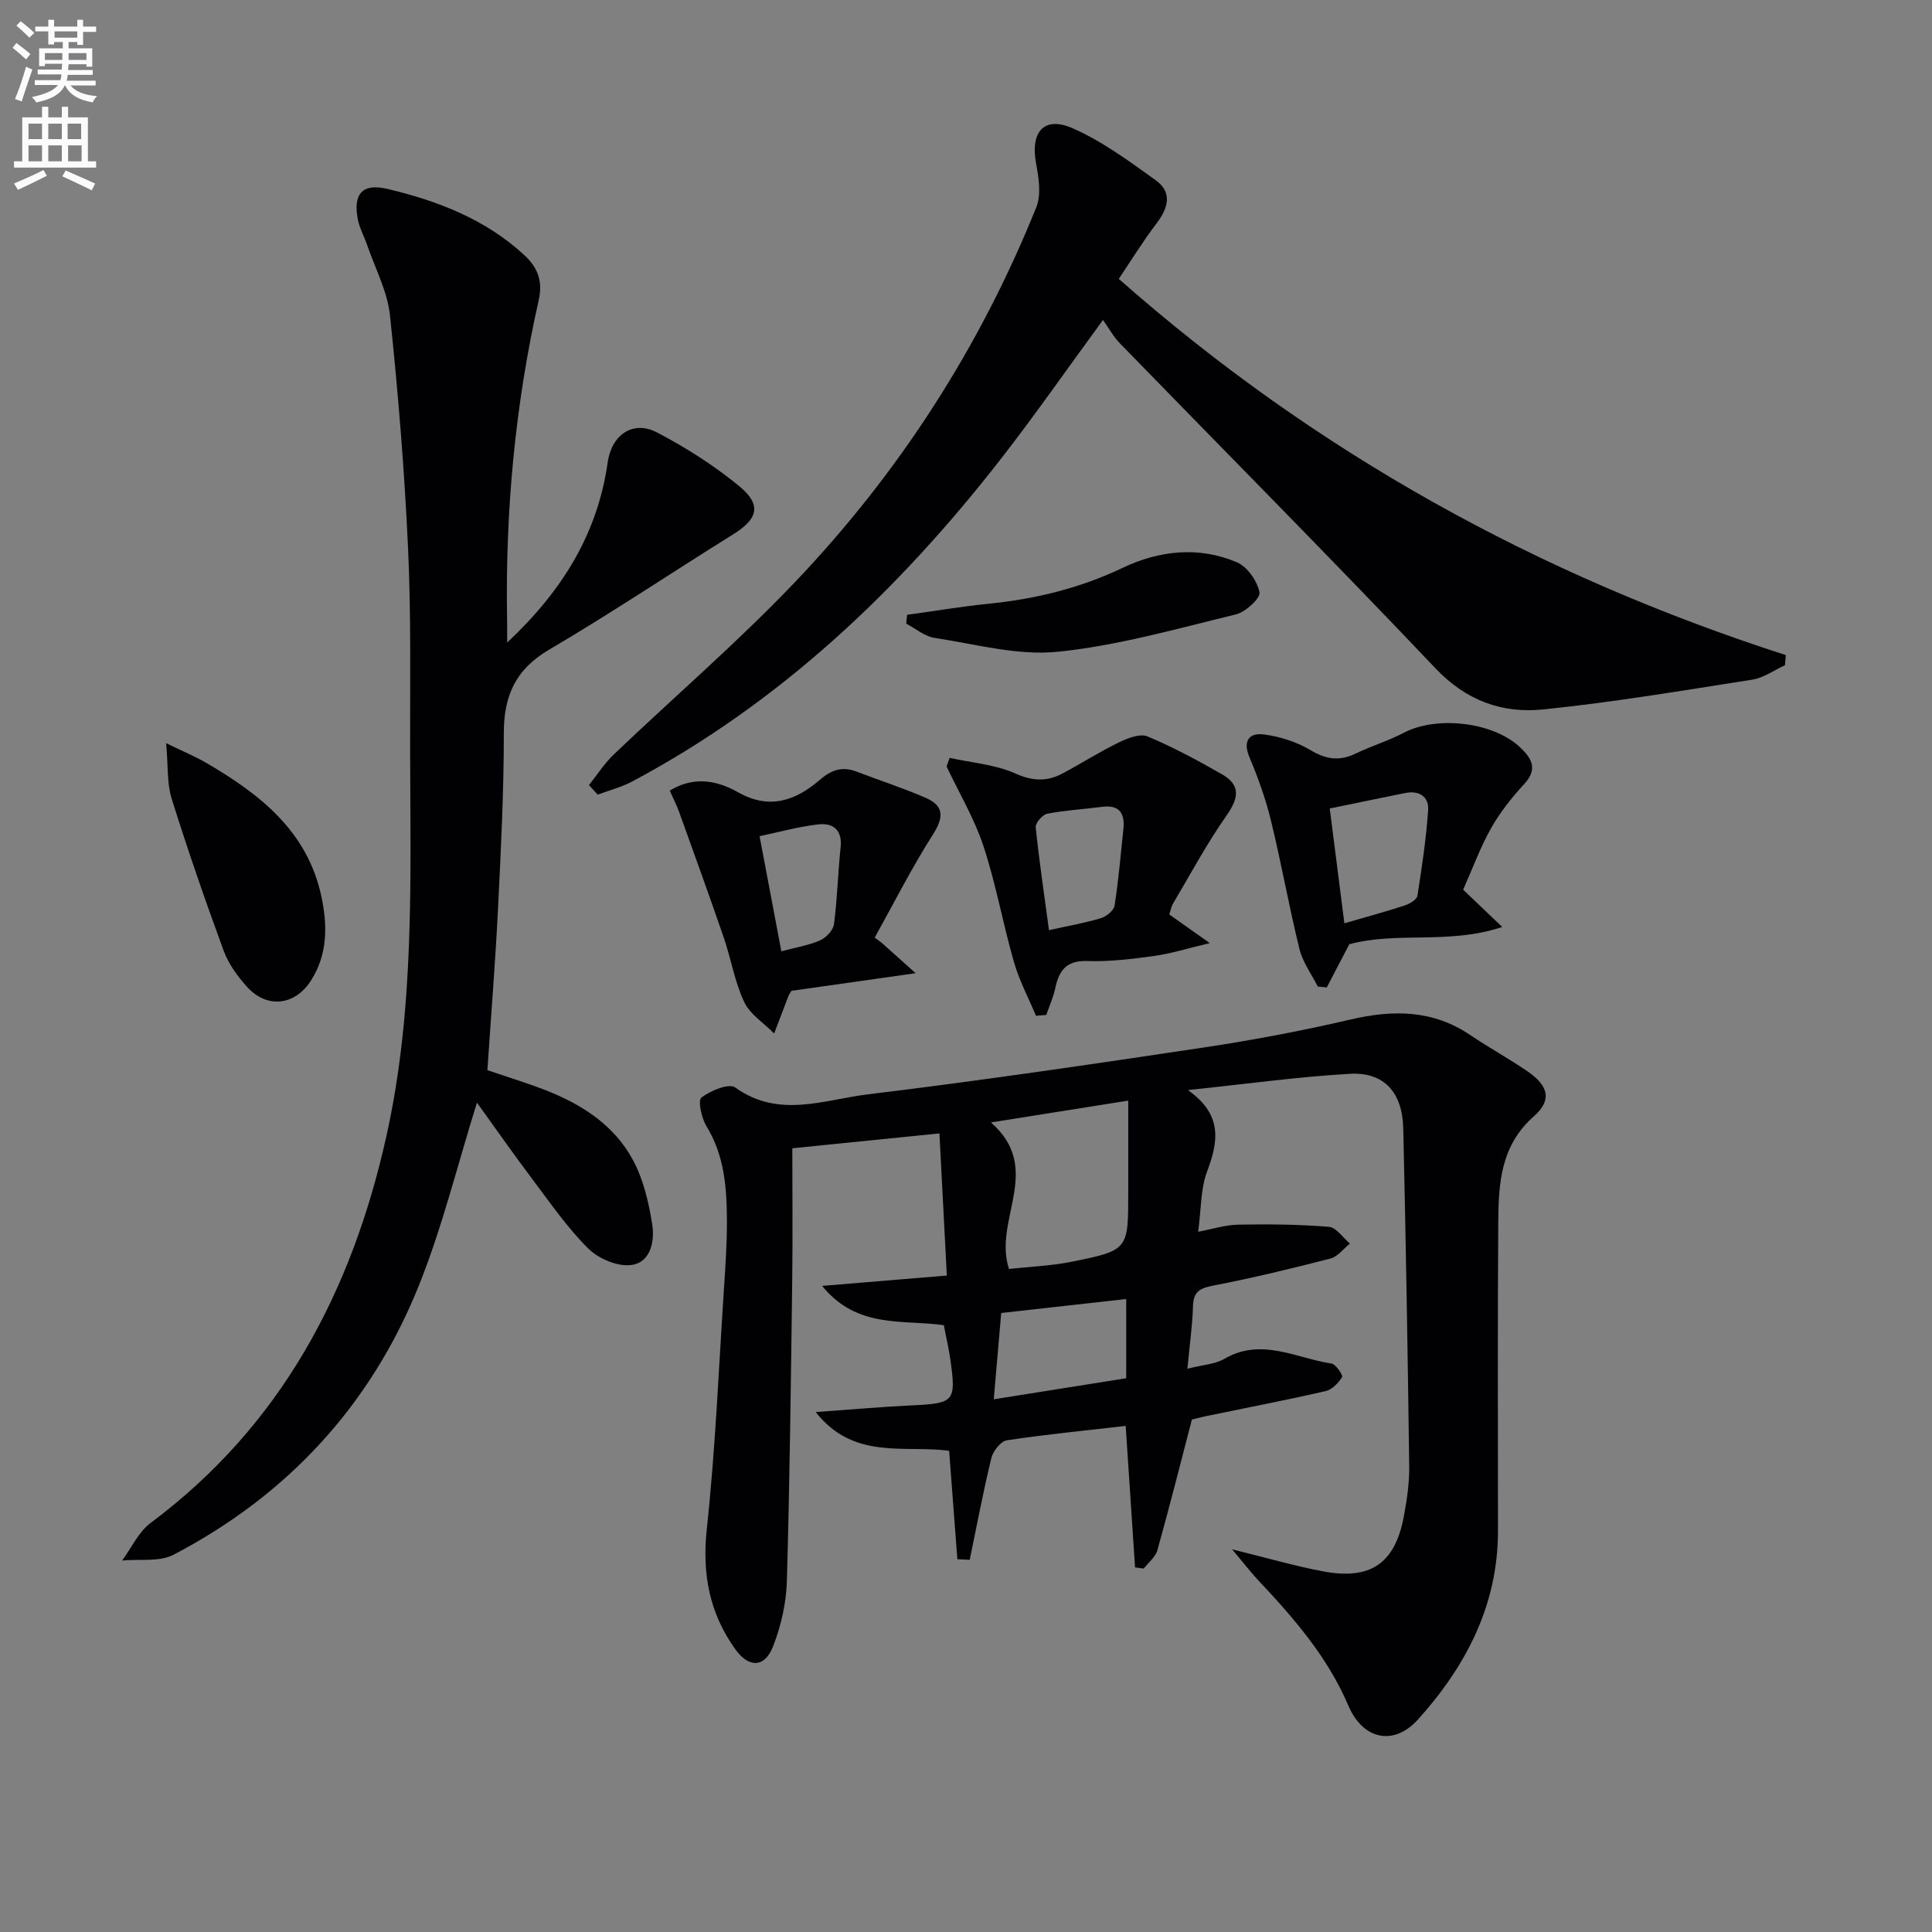 <svg enable-background="new 0 0 400 400" viewBox="0 0 400 400" xmlns="http://www.w3.org/2000/svg"><rect x="0" y="0" width="400" height="400" fill="#808080" stroke="none"/><path d="m2.6 9.9.8-1c.9.7 1.9 1.4 2.9 2.3l-.9 1.1c-1.1-1-2-1.8-2.8-2.4zm.5 10.6c.9-2.1 1.6-4.3 2.3-6.7.4.2.8.4 1.3.6-.7 2.1-1.5 4.3-2.2 6.6zm.3-15.2.9-.9c1 .8 2 1.6 2.8 2.4l-1 1c-.9-.9-1.8-1.7-2.7-2.5zm12.6-1.2h1.2v1.4h2.7v1.1h-2.7v2.7h-1.2v-.6h-1.8v1.3h4.9v3.8h-1.2v-.5h-3.7c0 .4-.1.9-.1 1.2h5.1v1h-5.2c0 .5-.1.9-.2 1.2h6v1h-5.2c1.1 1.3 2.9 2 5.5 2.2-.4.4-.7.8-.9 1.3-2.9-.5-4.8-1.6-5.7-3.5h-.1c-.8 1.7-2.7 2.9-5.9 3.5-.2-.4-.6-.8-.9-1.1 2.8-.6 4.6-1.4 5.4-2.5h-4.8v-1h5.3c.1-.3.2-.7.2-1.2h-4.9v-1h5c0-.4 0-.8.1-1.2h-3.6v.5h-1.2v-3.7h4.9v-1.3h-1.8v.5h-1.2v-2.7h-2.7v-1h2.7v-1.4h1.2v1.4h4.8zm-6.7 8.3h3.6c0-.4 0-.9 0-1.4h-3.6zm1.9-4.6h4.8v-1.3h-4.7v1.3zm6.7 3.2h-3.7v1.4h3.7z" fill="#fbfafc"/><path d="m8.7 22.1h1.3v2.2h2.8v-2.2h1.3v2.2h4.1v9.1h1.7v1.3h-17v-1.3h1.7v-9.1h4.1zm.3 13.1.7 1.2c-1.8.9-3.8 1.9-6 2.9-.2-.4-.5-.8-.8-1.3 2.3-1 4.4-1.9 6.1-2.8zm-3.1-6.4h2.8v-3.2h-2.8zm0 4.6h2.8v-3.3h-2.8zm4.1-4.6h2.8v-3.2h-2.8zm0 4.6h2.8v-3.3h-2.8zm3.6 1.9c2.1.9 4.1 1.8 6.1 2.7l-.7 1.4c-2.2-1.1-4.2-2-6.1-2.9zm3.2-9.7h-2.8v3.2h2.8zm-2.7 7.8h2.8v-3.3h-2.8z" fill="#fbfafc"/><g fill="#010104"><path d="m255.09 320.77c7.27 1.79 12.96 3.45 18.76 4.55 9.89 1.89 14.98-1.62 16.8-11.37.64-3.42 1.16-6.93 1.11-10.4-.3-23.3-.69-46.6-1.23-69.9-.17-7.51-3.98-11.72-11.04-11.33-10.72.61-21.39 2.1-33.55 3.37 7.24 5.09 6.32 10.64 3.97 16.87-1.36 3.61-1.21 7.78-1.84 12.46 2.98-.55 5.64-1.42 8.32-1.47 6.25-.11 12.52-.06 18.74.45 1.54.13 2.91 2.26 4.36 3.47-1.34 1.07-2.53 2.71-4.04 3.1-8.03 2.07-16.09 4.02-24.23 5.59-2.75.53-4.13 1.21-4.22 4.22-.11 3.94-.68 7.87-1.16 13 3.17-.81 5.7-.92 7.64-2.04 7.67-4.47 14.85-.15 22.18.97.92.14 2.44 2.44 2.21 2.8-.78 1.23-2.09 2.61-3.44 2.91-8.07 1.85-16.2 3.41-24.31 5.09-1.6.33-3.18.76-3.35.8-2.51 9.6-4.71 18.37-7.15 27.06-.4 1.41-1.85 2.53-2.82 3.78-.6-.08-1.2-.16-1.8-.24-.63-9.47-1.25-18.94-1.94-29.29-8.28.95-16.47 1.75-24.6 2.98-1.25.19-2.85 2.21-3.2 3.64-1.7 6.98-3.03 14.06-4.49 21.1-.85-.04-1.71-.08-2.56-.12-.56-7.38-1.12-14.76-1.7-22.44-9.1-1.28-19.7 2.06-27.63-8.03 7.34-.52 13.68-1.09 20.03-1.39 8.63-.41 9.07-.81 7.87-9.35-.32-2.29-.86-4.56-1.37-7.24-8.31-1.22-17.95.84-25.19-8.14 8.96-.74 17.06-1.41 25.81-2.14-.53-10.17-1.03-19.68-1.53-29.43-10.4 1.05-19.92 2.02-30.46 3.08 0 9 .1 18.11-.02 27.22-.27 20.81-.51 41.62-1.11 62.42-.13 4.54-1.21 9.26-2.86 13.5-1.74 4.45-5.03 4.46-7.8.6-5.39-7.51-6.92-15.65-5.91-24.98 1.78-16.51 2.46-33.15 3.55-49.73.31-4.64.62-9.29.61-13.93-.02-6.83-.48-13.57-4.25-19.7-1.02-1.67-1.79-5.31-1.03-5.9 1.87-1.44 5.71-3.02 7-2.09 9.01 6.49 18.43 2.52 27.49 1.42 23.23-2.82 46.39-6.23 69.53-9.7 10.17-1.53 20.31-3.45 30.33-5.78 8.82-2.06 17.06-2.05 24.84 3.21 3.86 2.61 7.96 4.86 11.8 7.48 4.39 3 5.18 5.97 1.35 9.35-6.87 6.05-7.3 13.88-7.36 21.85-.16 21.33-.05 42.66-.06 63.99 0 15.34-6.61 27.97-16.55 39.02-5.05 5.61-11.44 4.15-14.42-2.84-4.32-10.16-11.42-18.28-18.86-26.18-1.53-1.66-2.92-3.48-5.22-6.2zm-49.92-88.38c10.99 9.68.38 20.11 3.73 30.33 4.19-.46 8.63-.62 12.92-1.48 11.79-2.37 11.77-2.49 11.77-14.31 0-6.06 0-12.13 0-19.06-9.79 1.56-18.53 2.95-28.42 4.52zm28 52.96c0-5.16 0-10.36 0-16.4-8.96 1-17.41 1.94-25.88 2.89-.56 6.5-1.05 12.16-1.54 17.87 9.32-1.48 18.1-2.88 27.42-4.36z"/><path d="m105 133.04c11.59-10.87 18.74-22.7 20.82-37.33.81-5.69 5.23-8.78 10.22-6.17 5.99 3.13 11.82 6.84 17.03 11.13 4.71 3.89 3.84 6.78-1.34 10-12.7 7.9-25.13 16.25-38.02 23.82-6.98 4.1-9.41 9.56-9.4 17.34.01 12.14-.61 24.29-1.21 36.42-.54 10.95-1.43 21.88-2.19 33.32 3.26 1.1 6.69 2.19 10.07 3.4 8.35 2.99 15.89 7.34 20.16 15.38 2.1 3.95 3.17 8.62 3.89 13.09.56 3.47-.29 7.9-4.28 8.46-2.81.4-6.78-1.26-8.9-3.35-4.34-4.29-7.87-9.42-11.57-14.33-4.03-5.36-7.88-10.86-11.53-15.93-4.05 12.93-7.18 25.83-12.09 38.02-9.94 24.65-27.13 43.25-50.73 55.58-2.95 1.54-7.06.85-10.64 1.2 1.93-2.62 3.38-5.9 5.88-7.77 26.99-20.14 41.59-47.71 48.79-79.91 5.91-26.43 5.01-53.24 4.95-80.01-.03-13.99.22-28-.43-41.97-.74-16.07-2.05-32.13-3.74-48.13-.53-4.99-3.08-9.76-4.75-14.63-.59-1.73-1.52-3.37-1.88-5.13-1.07-5.29.82-7.67 6.05-6.44 10.4 2.46 20.34 6.27 28.38 13.71 2.65 2.45 3.92 5.22 3 9.32-4.89 21.65-6.92 43.63-6.56 65.82.04 1.29.02 2.58.02 5.09z"/><path d="m121.94 162.54c1.7-2.12 3.18-4.47 5.13-6.33 12.51-11.94 25.67-23.25 37.58-35.75 21.53-22.6 38.23-48.55 49.91-77.56 1.05-2.6.5-6.1-.05-9.04-1.22-6.59 1.64-9.93 7.66-7.27 6.08 2.69 11.61 6.78 17.06 10.69 3.57 2.56 2.66 5.77.2 9-2.87 3.77-5.36 7.84-7.8 11.46 40.87 36.05 86.95 61.4 138.1 77.89-.06.7-.12 1.39-.17 2.09-2.24 1.03-4.4 2.62-6.74 2.99-14.4 2.26-28.8 4.68-43.29 6.17-8.47.87-15.94-1.77-22.33-8.51-21.54-22.71-43.6-44.92-65.41-67.36-1.27-1.31-2.16-2.98-3.43-4.77-7.55 10.32-14.08 19.7-21.09 28.71-21.16 27.18-45.73 50.54-76.41 66.86-2.22 1.18-4.74 1.82-7.12 2.71-.6-.65-1.2-1.31-1.8-1.98z"/><path d="m302.93 184.2c2.77 2.64 5.01 4.78 8.09 7.72-11.07 3.7-21.87.88-31.66 3.58-1.55 2.96-3.11 5.95-4.67 8.94-.62-.06-1.24-.13-1.86-.19-1.3-2.58-3.12-5.03-3.79-7.76-2.17-8.81-3.75-17.77-5.9-26.59-1.09-4.47-2.66-8.86-4.45-13.11-1.47-3.49.01-5.13 3.02-4.73 3.33.44 6.8 1.56 9.68 3.28 3.21 1.92 5.96 2.27 9.27.68 3.28-1.58 6.81-2.64 10.03-4.33 6.76-3.54 18.44-2.22 23.97 2.98 2.38 2.24 3.84 4.46.95 7.61-2.56 2.79-5 5.83-6.86 9.12-2.27 4.01-3.86 8.4-5.82 12.8zm-24.59 6.96c4.65-1.36 8.64-2.43 12.56-3.72 1-.33 2.43-1.19 2.56-1.99.93-5.87 1.81-11.77 2.22-17.7.19-2.76-1.8-4.15-4.7-3.57-5.15 1.03-10.3 2.1-15.67 3.21 1.02 8.05 1.98 15.59 3.03 23.77z"/><path d="m196.61 156.91c4.56 1.01 9.42 1.36 13.6 3.23 3.62 1.61 6.58 1.71 9.81-.02 3.92-2.1 7.69-4.5 11.69-6.44 1.78-.87 4.33-1.85 5.87-1.21 5.3 2.21 10.39 4.97 15.39 7.82 4 2.28 3.47 4.99.95 8.59-4.07 5.79-7.43 12.08-11.05 18.19-.4.67-.52 1.5-.78 2.26 2.44 1.73 4.69 3.33 8.38 5.93-4.74 1.12-8.05 2.18-11.44 2.65-4.6.63-9.27 1.22-13.88 1.06-4.31-.15-5.88 1.89-6.66 5.58-.41 1.91-1.23 3.72-1.87 5.58-.71.06-1.42.12-2.13.18-1.54-3.69-3.45-7.27-4.55-11.08-2.29-7.95-3.73-16.17-6.31-24.01-1.89-5.73-5.05-11.04-7.65-16.53.2-.59.42-1.19.63-1.78zm20.57 35.67c4.03-.9 7.46-1.49 10.77-2.49 1.13-.34 2.65-1.58 2.81-2.59.82-5.23 1.26-10.51 1.82-15.78.35-3.26-.73-5.15-4.42-4.67-3.78.49-7.61.7-11.34 1.42-.98.19-2.48 1.92-2.39 2.8.71 6.91 1.74 13.78 2.75 21.31z"/><path d="m182.55 195.2c2 1.79 4 3.59 7.02 6.29-9.67 1.37-17.9 2.54-25.71 3.65-.44.73-.54.86-.6 1.01-1 2.61-1.99 5.21-2.98 7.82-2.12-2.15-4.98-3.94-6.2-6.51-1.96-4.15-2.7-8.85-4.2-13.24-2.99-8.73-6.15-17.41-9.27-26.1-.5-1.39-1.18-2.71-1.95-4.43 5-3.06 9.8-2.12 14.18.36 6.47 3.66 11.91 1.7 16.84-2.55 2.46-2.12 4.67-2.89 7.65-1.75 4.78 1.83 9.67 3.4 14.36 5.45 3.7 1.61 3.77 3.94 1.52 7.48-4.4 6.91-8.12 14.27-12.11 21.44.47.36.96.72 1.45 1.08zm-20.78 1.76c3.03-.82 5.67-1.24 8.04-2.28 1.24-.55 2.7-2.09 2.86-3.35.69-5.26.81-10.6 1.37-15.88.39-3.64-1.57-5.1-4.59-4.77-4.04.44-8 1.57-12.19 2.44 1.58 8.31 3.01 15.9 4.51 23.84z"/><path d="m34.4 153.86c3.66 1.79 6.04 2.77 8.24 4.05 11.15 6.49 21.03 14.16 23.91 27.74 1.26 5.95 1.3 11.87-2.12 17.29-3.32 5.27-9.16 5.97-13.32 1.34-1.96-2.18-3.81-4.74-4.81-7.45-3.82-10.41-7.45-20.9-10.76-31.48-.99-3.15-.71-6.7-1.14-11.49z"/><path d="m187.81 127.29c5.62-.77 11.22-1.72 16.86-2.29 9.66-.97 18.87-3.2 27.73-7.42 7.55-3.6 15.77-4.54 23.69-1.16 2.16.92 4.21 3.87 4.68 6.21.24 1.2-2.88 4.08-4.87 4.57-12.22 2.96-24.45 6.47-36.88 7.74-8.33.85-17.03-1.58-25.52-2.87-2.06-.31-3.93-1.93-5.88-2.95.06-.62.13-1.22.19-1.83z"/></g></svg>
